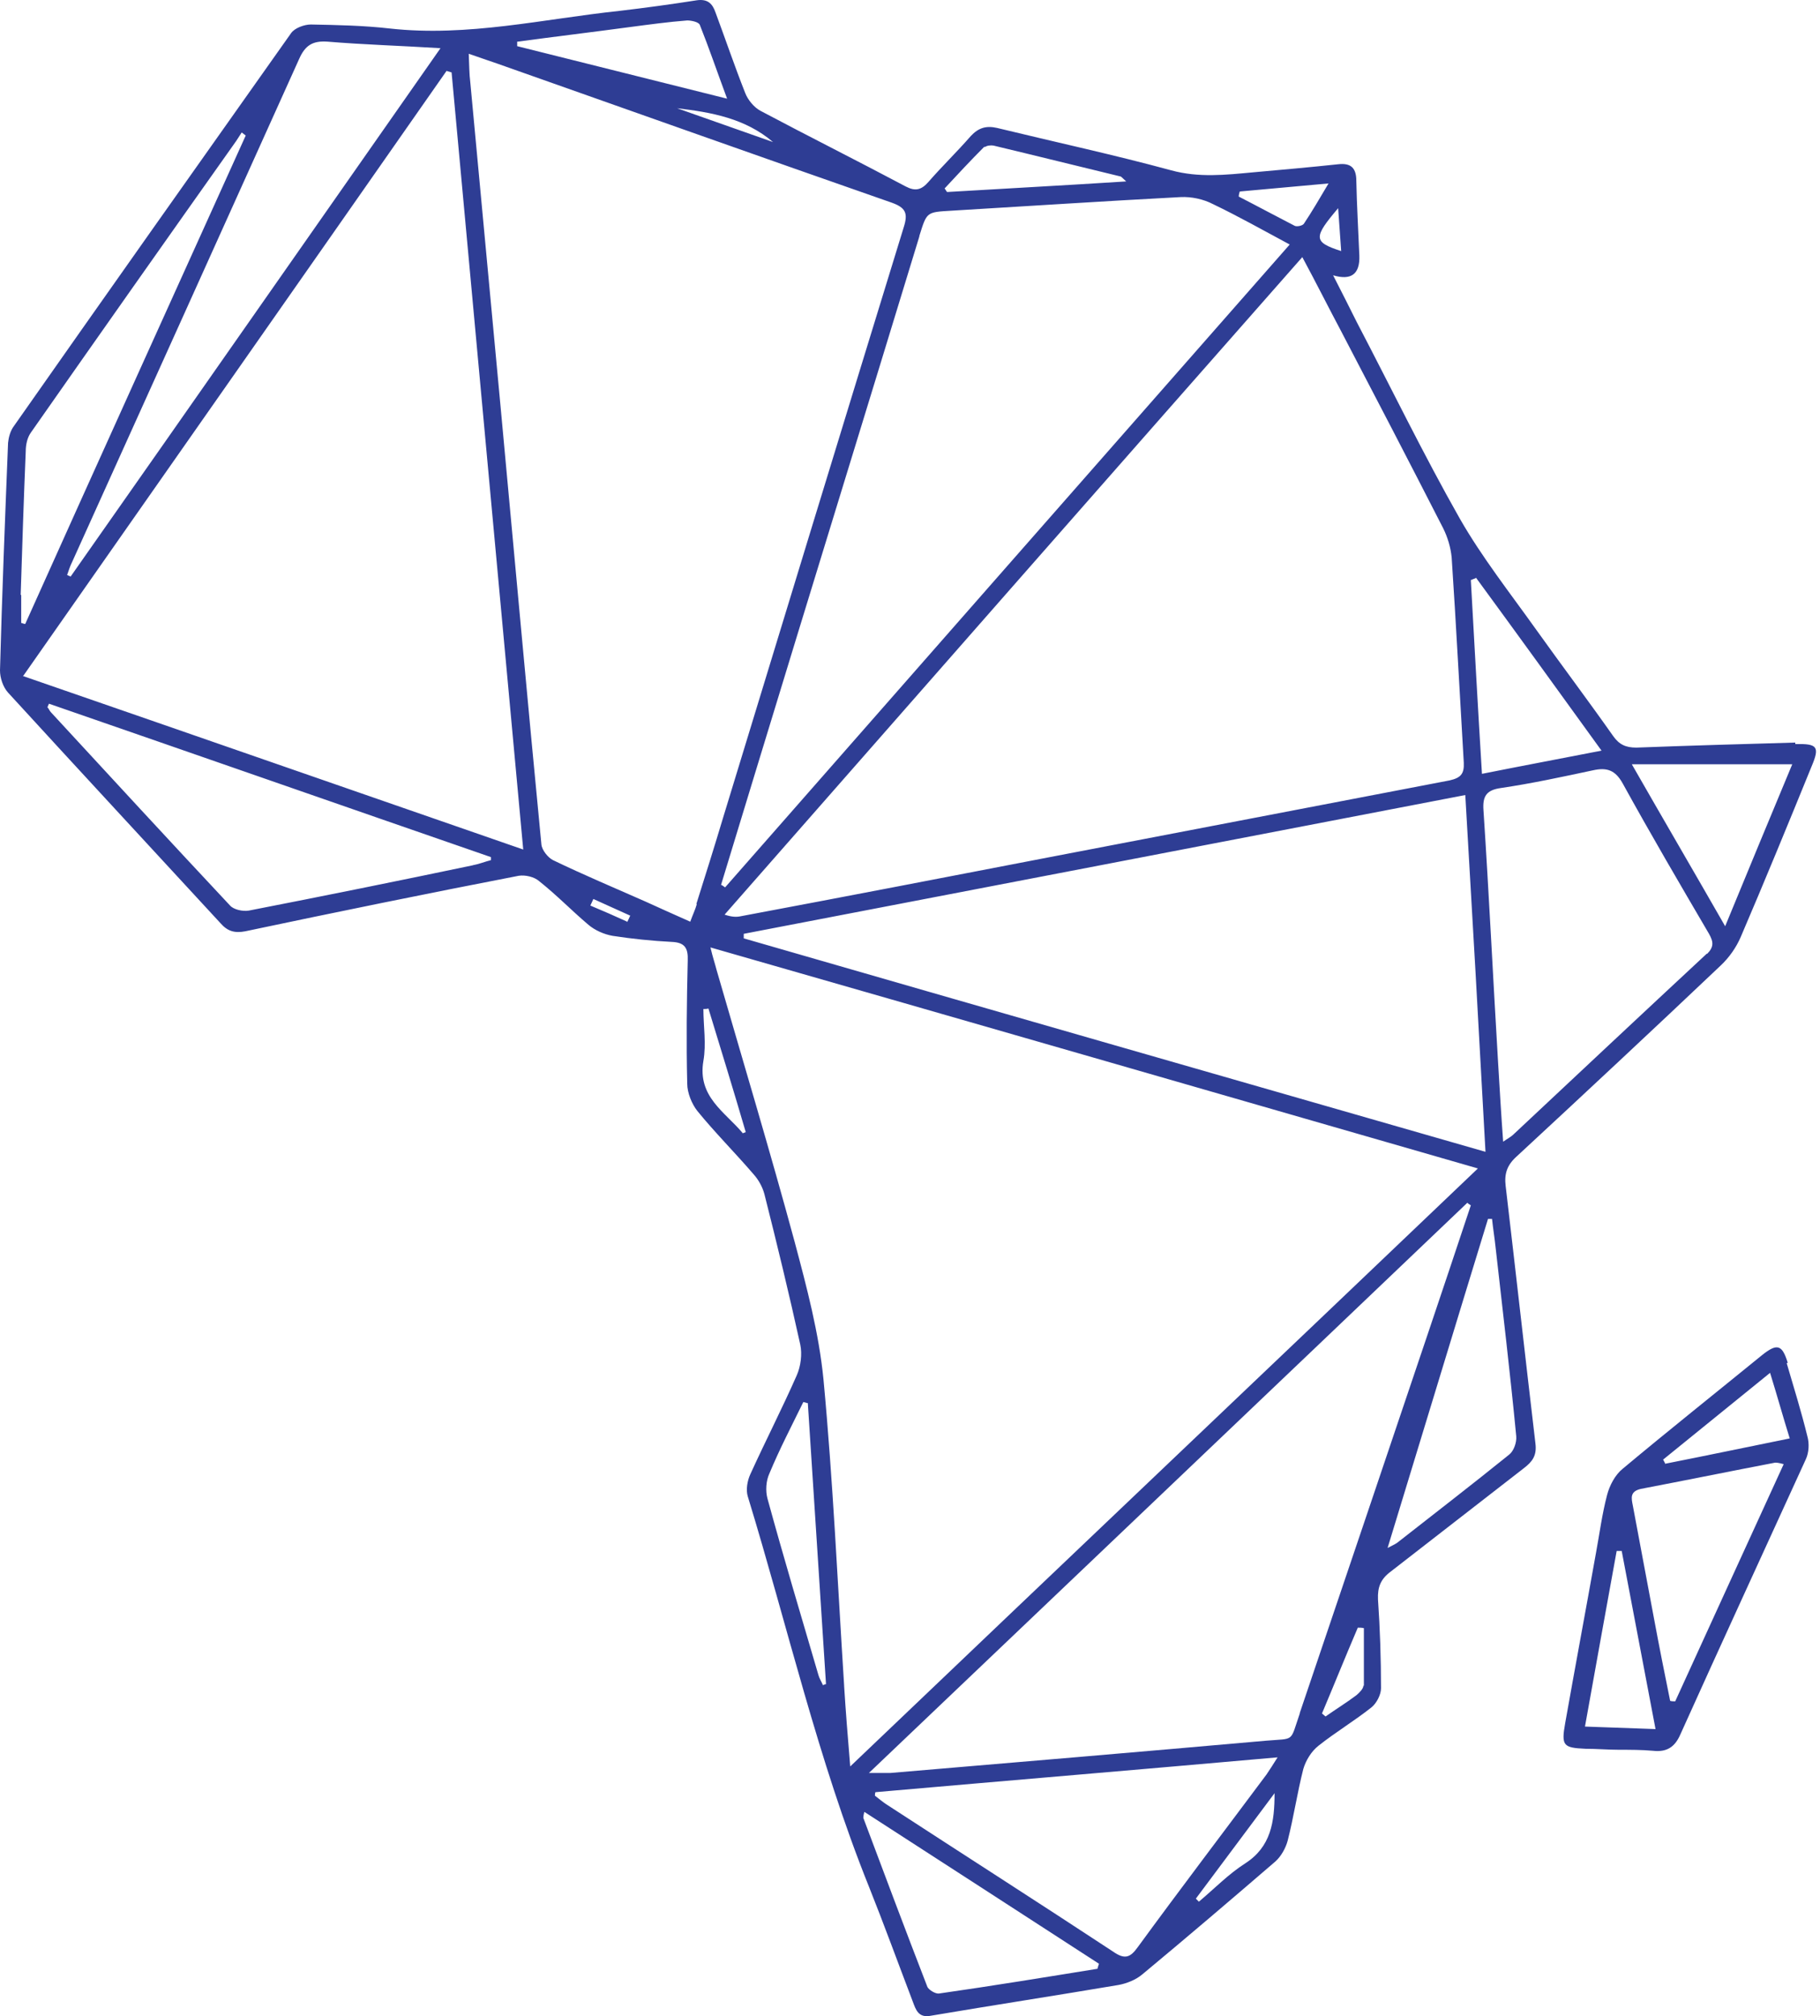 <svg width="65" height="72" viewBox="0 0 65 72" fill="none" xmlns="http://www.w3.org/2000/svg">
<g id="Group">
<path id="Vector" d="M64.117 26.518C62.225 26.572 60.333 26.626 58.441 26.698C58.062 26.698 57.828 26.59 57.612 26.284C56.711 25.004 55.774 23.761 54.873 22.499C53.936 21.184 52.927 19.904 52.134 18.517C50.836 16.228 49.683 13.849 48.458 11.507C48.187 10.966 47.917 10.425 47.611 9.831C48.259 10.023 48.572 9.789 48.548 9.128C48.512 8.245 48.458 7.344 48.44 6.461C48.44 6.01 48.259 5.812 47.791 5.866C46.782 5.974 45.754 6.064 44.745 6.155C43.772 6.245 42.817 6.353 41.826 6.082C39.772 5.524 37.681 5.073 35.609 4.569C35.212 4.479 34.942 4.569 34.672 4.857C34.185 5.416 33.645 5.938 33.158 6.497C32.906 6.785 32.689 6.839 32.347 6.659C30.617 5.74 28.887 4.875 27.157 3.956C26.923 3.83 26.707 3.56 26.616 3.325C26.238 2.37 25.914 1.415 25.553 0.442C25.445 0.136 25.283 -0.045 24.887 0.01C23.968 0.154 23.048 0.28 22.129 0.388C19.408 0.676 16.705 1.325 13.93 1.019C12.993 0.911 12.038 0.893 11.101 0.875C10.866 0.875 10.524 1.001 10.398 1.181C7.082 5.866 3.766 10.552 0.469 15.255C0.36 15.417 0.306 15.633 0.288 15.814C0.18 18.517 0.072 21.238 0 23.941C0 24.211 0.108 24.536 0.288 24.734C2.811 27.491 5.352 30.23 7.875 32.969C8.127 33.258 8.38 33.33 8.758 33.258C12.002 32.573 15.264 31.906 18.525 31.275C18.759 31.239 19.084 31.311 19.264 31.474C19.877 31.96 20.417 32.519 21.012 33.023C21.246 33.222 21.571 33.366 21.877 33.42C22.58 33.528 23.283 33.6 23.985 33.636C24.454 33.654 24.58 33.852 24.562 34.303C24.526 35.763 24.508 37.24 24.544 38.7C24.544 39.024 24.706 39.421 24.904 39.673C25.535 40.448 26.256 41.169 26.905 41.925C27.085 42.124 27.229 42.376 27.301 42.646C27.752 44.43 28.184 46.215 28.581 48.017C28.653 48.359 28.599 48.791 28.455 49.116C27.932 50.305 27.337 51.459 26.797 52.648C26.689 52.882 26.634 53.206 26.707 53.441C28.13 58.09 29.212 62.847 31.032 67.371C31.572 68.722 32.077 70.11 32.599 71.479C32.708 71.768 32.798 72.074 33.248 71.984C35.483 71.606 37.717 71.263 39.952 70.885C40.24 70.831 40.565 70.704 40.799 70.506C42.403 69.173 43.988 67.821 45.556 66.47C45.754 66.289 45.917 66.001 45.989 65.731C46.205 64.884 46.331 64.019 46.547 63.172C46.637 62.865 46.836 62.541 47.088 62.343C47.701 61.856 48.367 61.46 48.98 60.973C49.16 60.829 49.322 60.523 49.322 60.289C49.322 59.225 49.286 58.162 49.214 57.117C49.196 56.684 49.304 56.396 49.665 56.126C51.251 54.9 52.837 53.657 54.422 52.432C54.729 52.197 54.891 51.981 54.837 51.549C54.476 48.485 54.134 45.422 53.774 42.358C53.719 41.907 53.828 41.601 54.17 41.295C56.603 39.042 59.036 36.772 61.45 34.483C61.757 34.195 62.009 33.834 62.171 33.456C63.036 31.438 63.865 29.419 64.694 27.383C65.001 26.662 64.91 26.554 64.117 26.572V26.518ZM52.71 20.625C54.188 22.643 55.648 24.662 57.197 26.806C55.72 27.095 54.368 27.347 52.927 27.635C52.782 25.274 52.656 22.986 52.53 20.715C52.584 20.697 52.656 20.661 52.71 20.643V20.625ZM53.053 41.133C44.151 38.574 35.356 36.051 26.562 33.51C26.562 33.456 26.562 33.402 26.562 33.348C35.122 31.708 43.7 30.05 52.332 28.392C52.584 32.663 52.819 36.826 53.053 41.133ZM47.899 11.831C49.124 14.174 50.332 16.498 51.539 18.859C51.701 19.183 51.809 19.544 51.845 19.904C52.008 22.355 52.134 24.806 52.278 27.239C52.296 27.635 52.17 27.779 51.773 27.869C47.07 28.77 42.367 29.672 37.681 30.573C33.951 31.293 30.221 32.014 26.472 32.717C26.31 32.753 26.148 32.753 25.878 32.663C32.725 24.86 39.573 17.057 46.511 9.182C47.016 10.119 47.448 10.984 47.899 11.831ZM47.791 7.434C47.827 7.975 47.863 8.461 47.899 8.966C46.89 8.641 46.908 8.479 47.791 7.434ZM44.277 6.839C45.286 6.749 46.277 6.659 47.448 6.551C47.106 7.128 46.854 7.56 46.565 7.993C46.511 8.065 46.313 8.101 46.241 8.065C45.574 7.722 44.907 7.362 44.241 7.02C44.241 6.965 44.259 6.893 44.277 6.839ZM35.176 5.254C35.23 5.199 35.392 5.181 35.483 5.199C36.996 5.56 38.51 5.938 40.006 6.299C40.042 6.299 40.06 6.335 40.222 6.479C37.987 6.623 35.915 6.731 33.825 6.857C33.789 6.821 33.771 6.767 33.735 6.731C34.203 6.227 34.672 5.722 35.158 5.236L35.176 5.254ZM32.834 8.425C33.104 7.56 33.086 7.578 33.987 7.524C36.708 7.362 39.429 7.182 42.168 7.038C42.547 7.02 42.979 7.11 43.322 7.29C44.223 7.722 45.088 8.209 46.061 8.732C39.303 16.426 32.599 24.049 25.896 31.69C25.842 31.654 25.806 31.618 25.752 31.6C26.184 30.194 26.599 28.806 27.031 27.401C28.959 21.076 30.905 14.768 32.834 8.443V8.425ZM27.608 5.073C26.472 4.677 25.319 4.262 24.184 3.866C25.409 4.01 26.616 4.226 27.608 5.073ZM18.489 1.487C19.823 1.307 21.174 1.145 22.508 0.965C23.193 0.875 23.859 0.784 24.544 0.73C24.688 0.73 24.959 0.784 24.995 0.893C25.319 1.703 25.607 2.55 25.968 3.524C23.373 2.875 20.922 2.262 18.471 1.649C18.471 1.595 18.471 1.541 18.471 1.487H18.489ZM10.686 2.1C10.902 1.613 11.173 1.451 11.695 1.487C12.993 1.595 14.272 1.631 15.732 1.721C11.263 8.101 6.902 14.354 2.523 20.589C2.487 20.571 2.433 20.553 2.397 20.535C2.451 20.373 2.505 20.211 2.577 20.067C5.28 14.084 7.983 8.101 10.686 2.1ZM0.739 21.238C0.793 19.526 0.847 17.832 0.919 16.12C0.919 15.886 0.973 15.633 1.099 15.453C3.532 11.975 5.983 8.497 8.434 5.037C8.506 4.929 8.56 4.839 8.632 4.731C8.686 4.767 8.722 4.803 8.776 4.839C6.145 10.66 3.514 16.462 0.901 22.283C0.847 22.283 0.793 22.247 0.757 22.247C0.757 21.923 0.757 21.58 0.757 21.256L0.739 21.238ZM16.903 30.897C14.236 31.456 11.569 31.996 8.884 32.519C8.668 32.555 8.344 32.483 8.217 32.339C6.073 30.05 3.947 27.743 1.82 25.437C1.766 25.383 1.748 25.311 1.694 25.256C1.712 25.22 1.73 25.166 1.748 25.13C7.01 26.95 12.272 28.788 17.534 30.609C17.534 30.645 17.534 30.681 17.534 30.717C17.318 30.771 17.102 30.861 16.885 30.897H16.903ZM0.829 24.139C5.911 16.877 10.938 9.705 15.948 2.532C16.002 2.55 16.074 2.568 16.128 2.586C16.975 11.777 17.822 20.986 18.687 30.338C12.705 28.266 6.812 26.212 0.811 24.139H0.829ZM22.4 32.915C21.967 32.717 21.517 32.519 21.084 32.339C21.12 32.267 21.156 32.176 21.192 32.104C21.625 32.303 22.075 32.501 22.508 32.699C22.472 32.771 22.436 32.861 22.4 32.933V32.915ZM24.887 32.285C24.832 32.483 24.742 32.663 24.652 32.915C24.076 32.663 23.571 32.429 23.048 32.194C21.949 31.708 20.832 31.239 19.751 30.717C19.57 30.627 19.354 30.356 19.336 30.158C18.832 24.95 18.363 19.742 17.877 14.516C17.516 10.66 17.156 6.785 16.795 2.929C16.759 2.641 16.759 2.334 16.741 1.92C17.246 2.1 17.642 2.226 18.039 2.37C22.634 3.992 27.247 5.632 31.843 7.236C32.347 7.416 32.437 7.614 32.275 8.119C30.113 15.147 27.968 22.175 25.824 29.203C25.517 30.23 25.193 31.257 24.869 32.285H24.887ZM26.526 40.466C25.896 39.709 24.904 39.168 25.121 37.889C25.229 37.276 25.121 36.645 25.121 36.033C25.175 36.033 25.247 36.033 25.301 36.015C25.752 37.492 26.202 38.952 26.634 40.43C26.58 40.448 26.544 40.466 26.49 40.484L26.526 40.466ZM29.392 60.181C29.338 60.054 29.265 59.946 29.23 59.82C28.617 57.73 27.986 55.621 27.409 53.513C27.337 53.242 27.355 52.882 27.482 52.612C27.842 51.747 28.274 50.918 28.689 50.071C28.743 50.071 28.797 50.107 28.851 50.107C29.067 53.459 29.284 56.793 29.5 60.144C29.464 60.144 29.428 60.162 29.392 60.181ZM30.148 60.199C29.914 56.54 29.752 52.9 29.41 49.26C29.247 47.602 28.815 45.98 28.383 44.358C27.5 41.097 26.526 37.871 25.589 34.627C25.535 34.411 25.463 34.213 25.373 33.834C34.546 36.465 43.592 39.078 52.782 41.727C45.286 48.882 37.879 55.91 30.365 63.082C30.275 62.001 30.203 61.099 30.148 60.217V60.199ZM39.195 70.308C37.303 70.614 35.429 70.921 33.536 71.191C33.41 71.209 33.176 71.065 33.122 70.957C32.347 68.957 31.59 66.938 30.833 64.92C30.833 64.884 30.833 64.848 30.869 64.704C33.681 66.524 36.474 68.326 39.249 70.128C39.231 70.182 39.213 70.236 39.195 70.308ZM44.475 66.542C43.88 66.92 43.376 67.443 42.817 67.911C42.781 67.875 42.745 67.839 42.709 67.803C43.646 66.542 44.583 65.298 45.52 64.037C45.52 65.064 45.394 65.947 44.475 66.542ZM45.232 63.37C43.7 65.424 42.15 67.461 40.636 69.533C40.366 69.912 40.168 69.984 39.754 69.695C37.069 67.929 34.365 66.199 31.68 64.451C31.536 64.361 31.392 64.235 31.248 64.127C31.248 64.091 31.248 64.037 31.266 64.001C36.005 63.586 40.745 63.19 45.628 62.757C45.448 63.046 45.34 63.208 45.232 63.37ZM48.692 60.199C48.692 60.307 48.548 60.451 48.44 60.541C48.079 60.811 47.701 61.045 47.34 61.298C47.304 61.262 47.25 61.226 47.214 61.19C47.647 60.162 48.061 59.135 48.493 58.126C48.566 58.126 48.638 58.126 48.71 58.144C48.71 58.829 48.71 59.514 48.71 60.199H48.692ZM46.421 61.19C46.061 62.235 46.259 62.073 45.214 62.163C40.745 62.559 36.258 62.938 31.788 63.316C31.59 63.316 31.392 63.316 31.032 63.316C38.24 56.45 45.322 49.711 52.404 42.953C52.44 42.989 52.494 43.025 52.53 43.043C52.026 44.557 51.521 46.07 51.016 47.566C49.485 52.107 47.953 56.648 46.421 61.172V61.19ZM54.152 51.296C54.17 51.513 54.062 51.819 53.9 51.945C52.584 53.008 51.251 54.035 49.917 55.081C49.845 55.135 49.773 55.171 49.557 55.279C50.782 51.278 51.953 47.404 53.143 43.529C53.197 43.529 53.233 43.529 53.287 43.529C53.323 43.872 53.377 44.196 53.413 44.538C53.666 46.791 53.936 49.044 54.152 51.296ZM60.964 34.05C58.657 36.195 56.35 38.358 54.044 40.52C53.972 40.592 53.864 40.646 53.684 40.772C53.611 39.763 53.557 38.844 53.503 37.943C53.323 34.934 53.179 31.942 52.981 28.933C52.945 28.428 53.089 28.212 53.611 28.14C54.711 27.978 55.792 27.743 56.891 27.509C57.378 27.401 57.684 27.491 57.954 27.978C58.946 29.78 59.991 31.564 61.036 33.348C61.198 33.636 61.216 33.816 60.964 34.069V34.05ZM61.613 33.077C60.477 31.095 59.414 29.275 58.279 27.293H64.009C63.234 29.149 62.459 31.023 61.613 33.077Z" fill="#2E3D94"/>
<path id="Vector_2" d="M63.847 48.665C63.649 48.017 63.469 47.962 62.928 48.395C61.27 49.746 59.594 51.08 57.955 52.45C57.684 52.666 57.486 53.044 57.396 53.387C57.216 54.072 57.126 54.774 56.999 55.459C56.639 57.477 56.261 59.496 55.9 61.532C55.756 62.343 55.828 62.415 56.621 62.451C57.017 62.451 57.432 62.487 57.828 62.487C58.225 62.487 58.639 62.487 59.036 62.523C59.522 62.577 59.811 62.397 60.009 61.947C61.486 58.667 63 55.387 64.496 52.107C64.604 51.873 64.622 51.549 64.55 51.296C64.334 50.413 64.064 49.548 63.811 48.683L63.847 48.665ZM56.603 61.676C56.981 59.55 57.36 57.477 57.738 55.387C57.792 55.387 57.864 55.387 57.918 55.387C58.315 57.477 58.711 59.568 59.126 61.748L56.603 61.658V61.676ZM59.811 60.757C59.757 60.757 59.703 60.757 59.648 60.739C59.45 59.766 59.252 58.775 59.072 57.802C58.819 56.45 58.567 55.117 58.315 53.765C58.261 53.495 58.207 53.261 58.603 53.17C60.207 52.864 61.793 52.54 63.397 52.233C63.451 52.233 63.505 52.233 63.703 52.287C62.388 55.153 61.108 57.964 59.829 60.757H59.811ZM59.486 52.287C59.45 52.233 59.432 52.179 59.396 52.125C60.64 51.116 61.865 50.125 63.217 49.026C63.469 49.837 63.667 50.557 63.919 51.368C62.406 51.675 60.946 51.981 59.486 52.269V52.287Z" fill="#2E3D94"/>
</g>
</svg>
